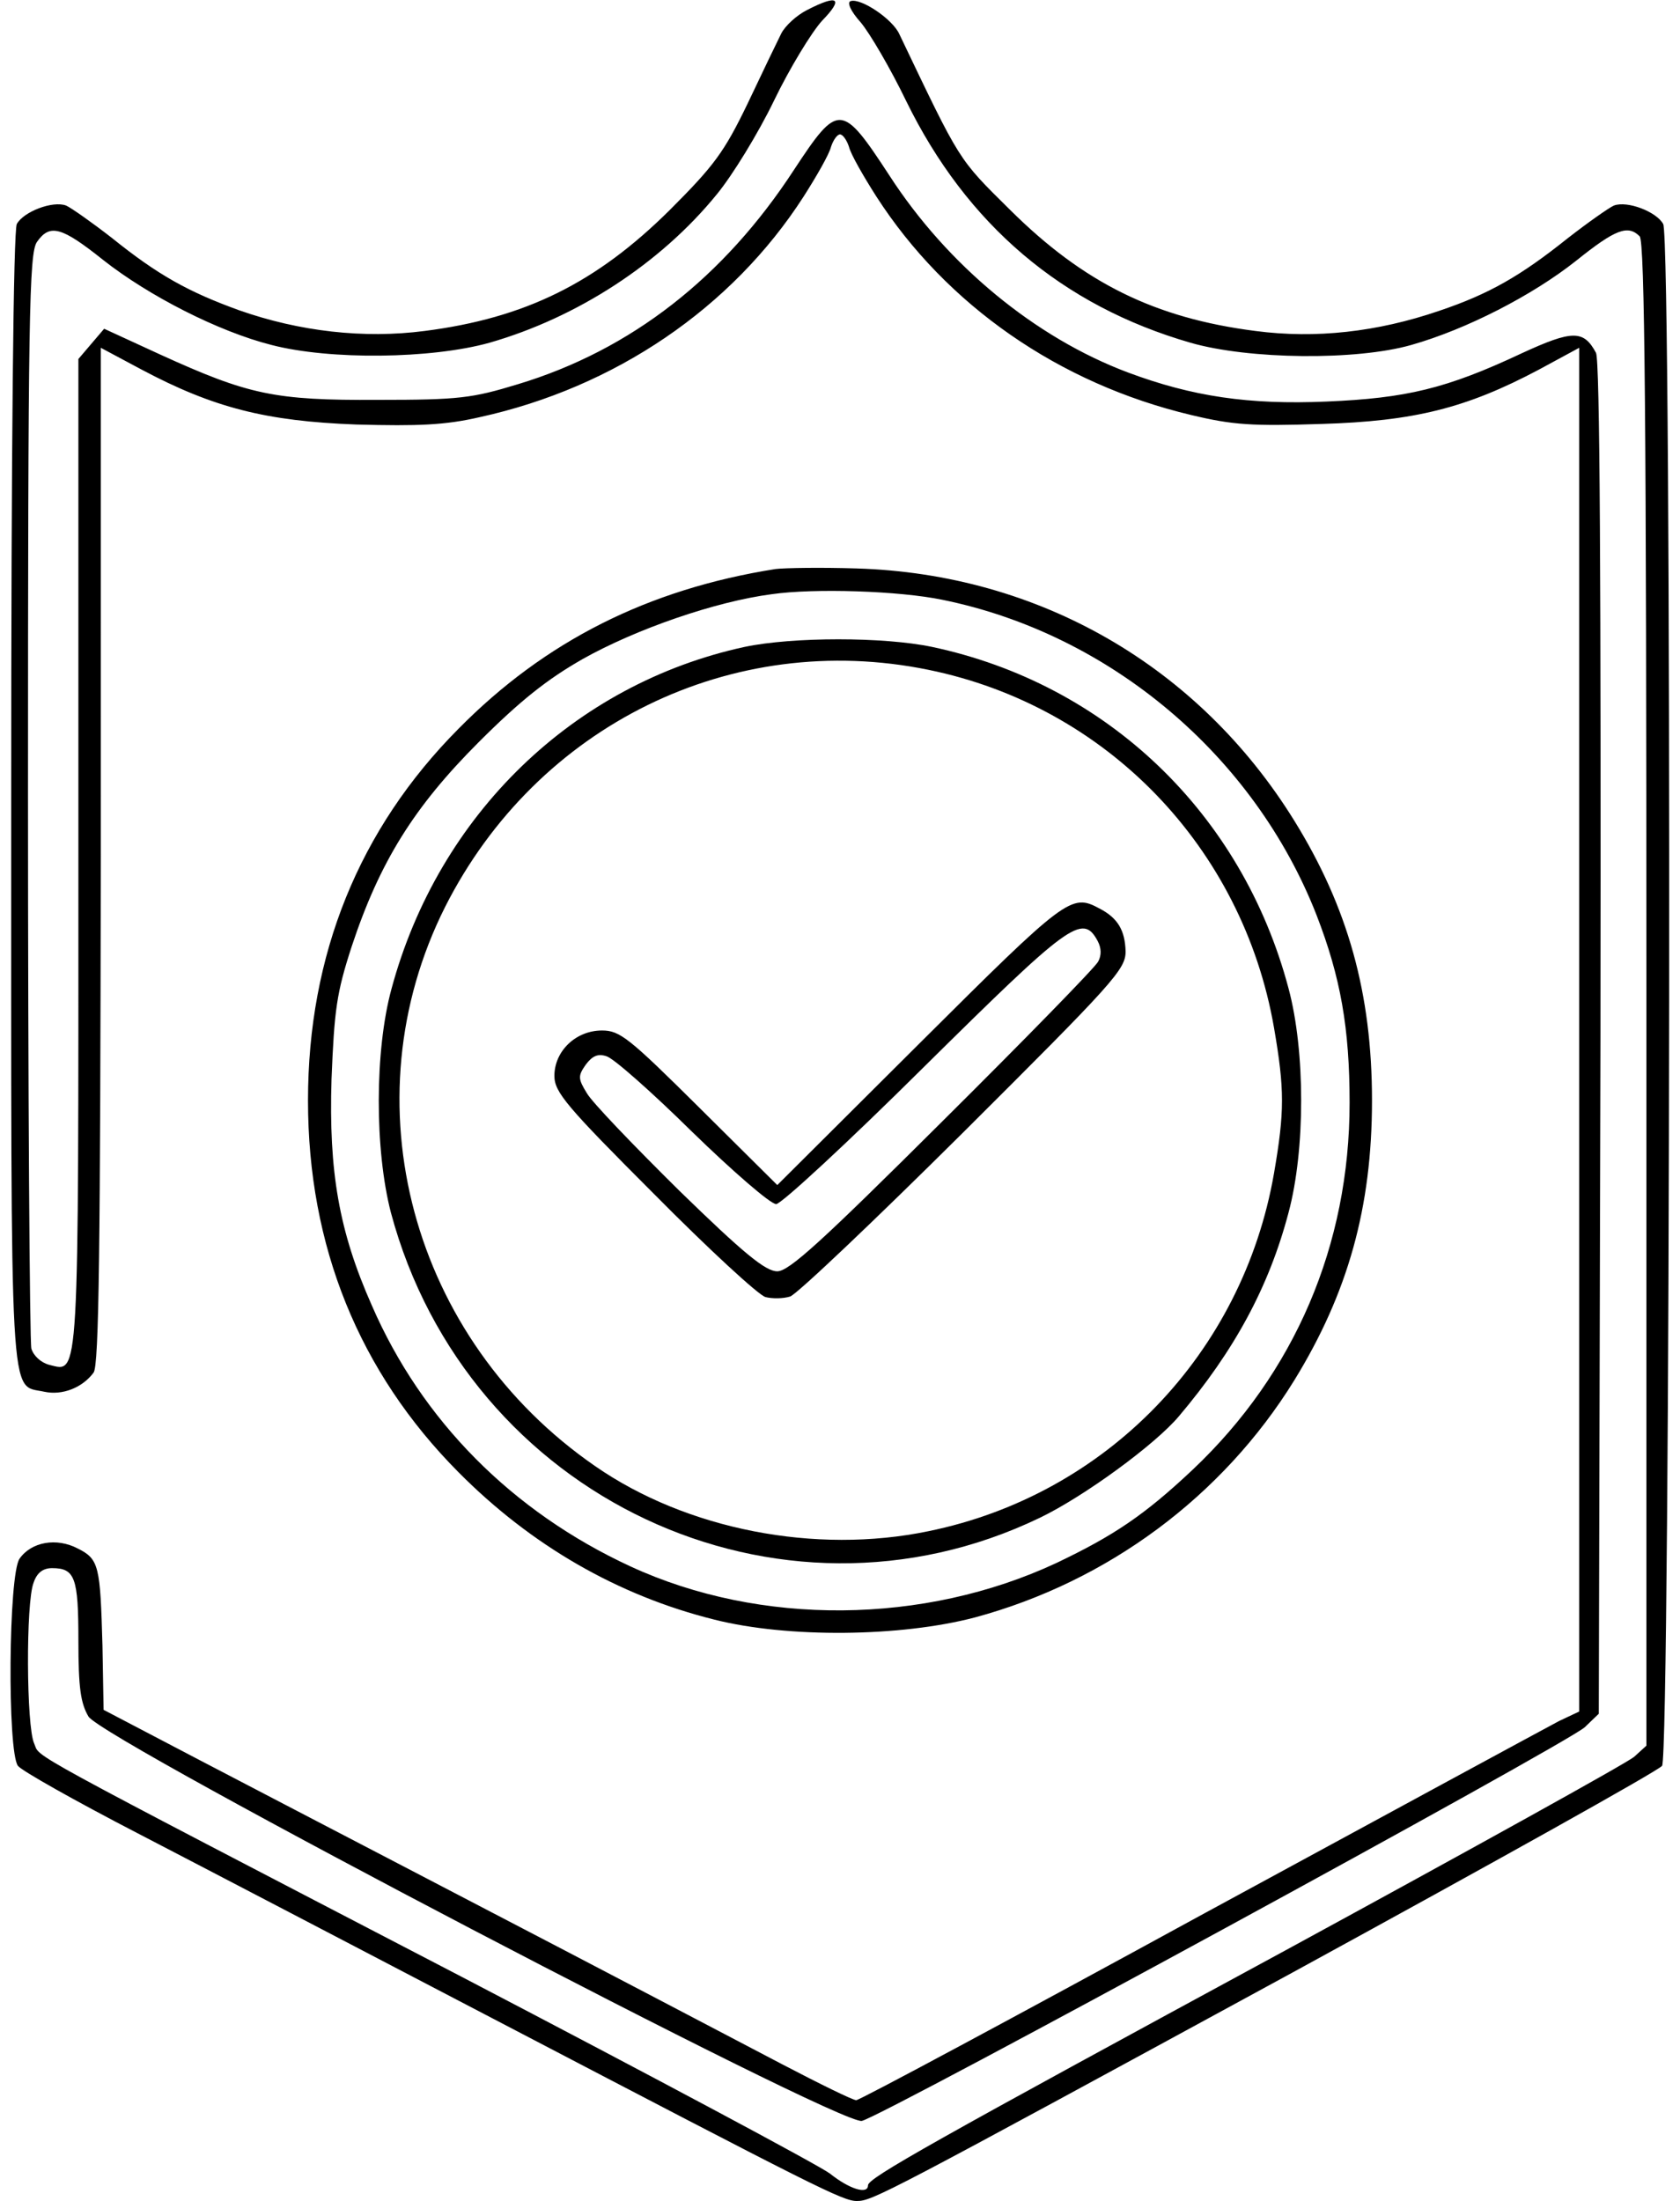 <svg version="1.0" xmlns="http://www.w3.org/2000/svg" width="400" height="524" viewBox="0 0 300 393">
  <path d="M144.1 1.8c-1.8.9-3.9 2.8-4.6 4.2s-3.4 7-6 12.5c-4.2 8.7-6 11.1-13.9 19-13.1 13-25.8 19.3-43.8 21.6-10.8 1.4-22.3.1-33.1-3.7-9.1-3.3-14.5-6.3-22.7-12.9-3.6-2.8-7.3-5.4-8.2-5.8-2.4-.9-7.6 1.1-8.8 3.3-.6 1.2-1 38.8-1 102.7 0 110.7-.4 104.4 5.9 105.8 3.2.7 6.8-.7 8.8-3.4 1-1.2 1.2-22.6 1.3-92.3V62.1l7.3 3.9c12.8 6.8 22.2 9.2 38.3 9.8 11.2.3 15.9.1 22-1.3 24.2-5.3 45.1-19.5 57.9-39.4 2.3-3.6 4.6-7.6 4.9-8.9.4-1.2 1.1-2.2 1.6-2.2s1.2 1 1.6 2.2c.3 1.3 2.6 5.3 4.9 8.9 12.5 19.4 32.6 33.4 56.2 39 7.5 1.8 10.9 2 23.3 1.6 16.5-.5 25.8-2.8 38.8-9.7l7.2-3.9v243.5l-3.6 1.7c-1.9 1-30.7 16.6-64 34.7-33.3 18.2-60.9 33-61.5 33s-6.5-2.9-13.2-6.4c-32.2-16.9-51.8-27.1-68.7-35.9-10.2-5.3-26.1-13.6-35.5-18.5l-17-8.9-.2-11.4c-.4-14.3-.6-15.5-4.4-17.4-3.8-2-8.3-1.2-10.4 1.8-2 2.8-2.2 34.4-.3 37 .7.9 10.3 6.3 21.3 12s40.3 21 65 33.9c56.5 29.5 61 31.8 63.5 31.8 2.8 0 4.7-1 78-40.9 35.5-19.4 65.1-35.9 65.8-36.8 1.5-2.1 1.8-272.3.2-275.3-1.2-2.2-6.4-4.2-8.8-3.3-.9.4-4.6 3-8.2 5.8-8.5 6.8-14.1 10-23 13-11.1 3.8-22.1 5-32.8 3.6-18-2.3-30.7-8.6-43.8-21.6-9.4-9.3-8.8-8.4-19.8-31.4-1.2-2.7-6.9-6.5-8.7-5.9-.7.2 0 1.8 1.8 3.8 1.6 1.9 5.3 8.2 8.1 14 10.8 22.1 27.9 36.6 50.8 43.2 10.4 3 29.6 3.2 39.4.4 9.9-2.8 21.7-8.9 29.4-15 7.1-5.7 9.3-6.5 11.4-4.4.9.9 1.2 32.3 1.2 135.3v134.2l-2.2 2c-1.3 1.1-29.1 16.5-61.8 34.3-63.8 34.6-75 40.9-75 42.2 0 1.7-3.3.7-6.8-2.1-2-1.5-31.6-17.3-65.7-35.1-80.4-41.8-75.2-39-76.4-41.7-1.4-3-1.5-25.2-.1-28.7.6-1.8 1.7-2.6 3.3-2.6 4.1 0 4.7 1.7 4.7 12.9 0 8.5.4 11.2 1.8 13.6 2.7 4.3 134 73 138.1 72.2 3.7-.8 126-67.4 129.1-70.3l2.5-2.4.3-120.6c.1-81.6-.1-121.1-.8-122.4-2.2-4.1-4.2-4.1-13.3.1-13.4 6.3-20.6 8-34.8 8.6-13.9.6-24-.9-35.5-5.2-16.5-6.2-32.2-19.1-42.6-35.2-8.5-13-9.1-13-17-1-12.5 19.2-29.1 32.2-49.3 38.3-8.2 2.5-10.5 2.8-25 2.8-18.5.1-23.1-.9-38.9-8.1l-10-4.6-2.3 2.7-2.3 2.7v88.3c0 95.6.2 92.6-5.2 91.3-1.5-.4-2.8-1.6-3.2-2.9-.3-1.3-.6-45.7-.6-98.8 0-85.8.2-96.8 1.6-98.8 2.3-3.3 4.4-2.7 11.8 3.2 8.1 6.4 20.6 12.8 30.1 15.2 10.4 2.7 28.5 2.5 38.9-.4C103.1 56.7 118 47 128 34.7c2.8-3.4 7.4-10.9 10.2-16.7s6.7-12.2 8.6-14.3c3.9-4 2.9-4.8-2.7-1.9"/>
  <path d="M138.5 101.6c-22.8 3.6-41.2 12.9-56.6 28.5C64.1 148 55 170.5 55 196.5s9.1 48.5 26.9 66.4c12.9 13 28.4 22 45.7 26.3 13.1 3.3 33.2 3.1 46.5-.4 23.7-6.4 44.2-21.6 57-42.3 9.6-15.6 13.9-30.9 13.9-50s-4.3-34.5-13.9-50c-17.1-27.6-45.6-44-78.1-45-6.3-.2-12.8-.1-14.5.1m29.8 5.5c30 6.1 55.7 27.9 66.8 56.3 4.3 11.1 5.9 20.2 5.9 33.5 0 25.4-9.8 48.3-28 65.5-8.6 8.1-14.1 11.8-24.4 16.7-23.6 11-52.8 11.3-76 .6-21.2-9.8-37.3-26.1-46.2-46.6-5.9-13.3-7.7-23.9-7.2-40.4.5-12.4.9-15.4 3.6-23.7 5-15.1 11.1-24.9 22.7-36.5 7.4-7.4 12.2-11.2 18.5-14.8 9.6-5.4 23.8-10.3 33.8-11.6 7.6-1.1 22.8-.6 30.5 1"/>
  <path d="M133 115.5c-30.5 6.6-54.7 29.9-63.1 61.1-3 11-3 28.7-.1 39.9 13.6 50.9 69.2 77 115.9 54.5 7.9-3.8 20.6-13.1 24.8-18.1 9.9-11.7 16.1-23.1 19.6-36.4 3-11.2 3-28.8 0-40-8.3-31.3-32.5-54.4-63.7-61-8.6-1.8-24.8-1.8-33.4 0m32.8 4.1c31.8 6.5 56.1 31.7 61.7 63.9 1.9 11 1.9 15 0 26-5.6 32.2-29.9 57.4-61.7 63.9-20.2 4.2-43.2-.3-59.5-11.6-32.9-22.7-44.3-65.1-26.8-99.9 16.4-32.4 51.2-49.5 86.3-42.3"/>
  <path d="m164.2 186.3-25.4 25.3-13.9-13.8c-12.6-12.5-14.2-13.8-17.4-13.8-4.7 0-8.5 3.7-8.5 8.1 0 2.9 2.1 5.4 17.8 21.1 9.7 9.8 18.7 18.1 19.9 18.4s3.1.3 4.4-.1c1.2-.4 15.1-13.6 31-29.4 26.7-26.6 28.9-29 28.9-32.2-.1-3.8-1.4-6-4.7-7.7-5-2.7-5.9-2-32.1 24.1M196 168c.7 1.3.7 2.6.1 3.7-.5 1-13 13.8-27.8 28.5-21.6 21.5-27.4 26.8-29.5 26.8s-6-3.2-17.5-14.4c-8.1-8-15.6-15.8-16.5-17.4-1.6-2.6-1.6-3.1-.2-5.1 1.2-1.6 2.2-2 3.7-1.5 1.2.3 8.1 6.4 15.3 13.5 7.3 7.1 14 12.9 15 12.9.9 0 12.8-11 26.4-24.5 25.9-25.6 28.3-27.5 31-22.5"/>
</svg>

